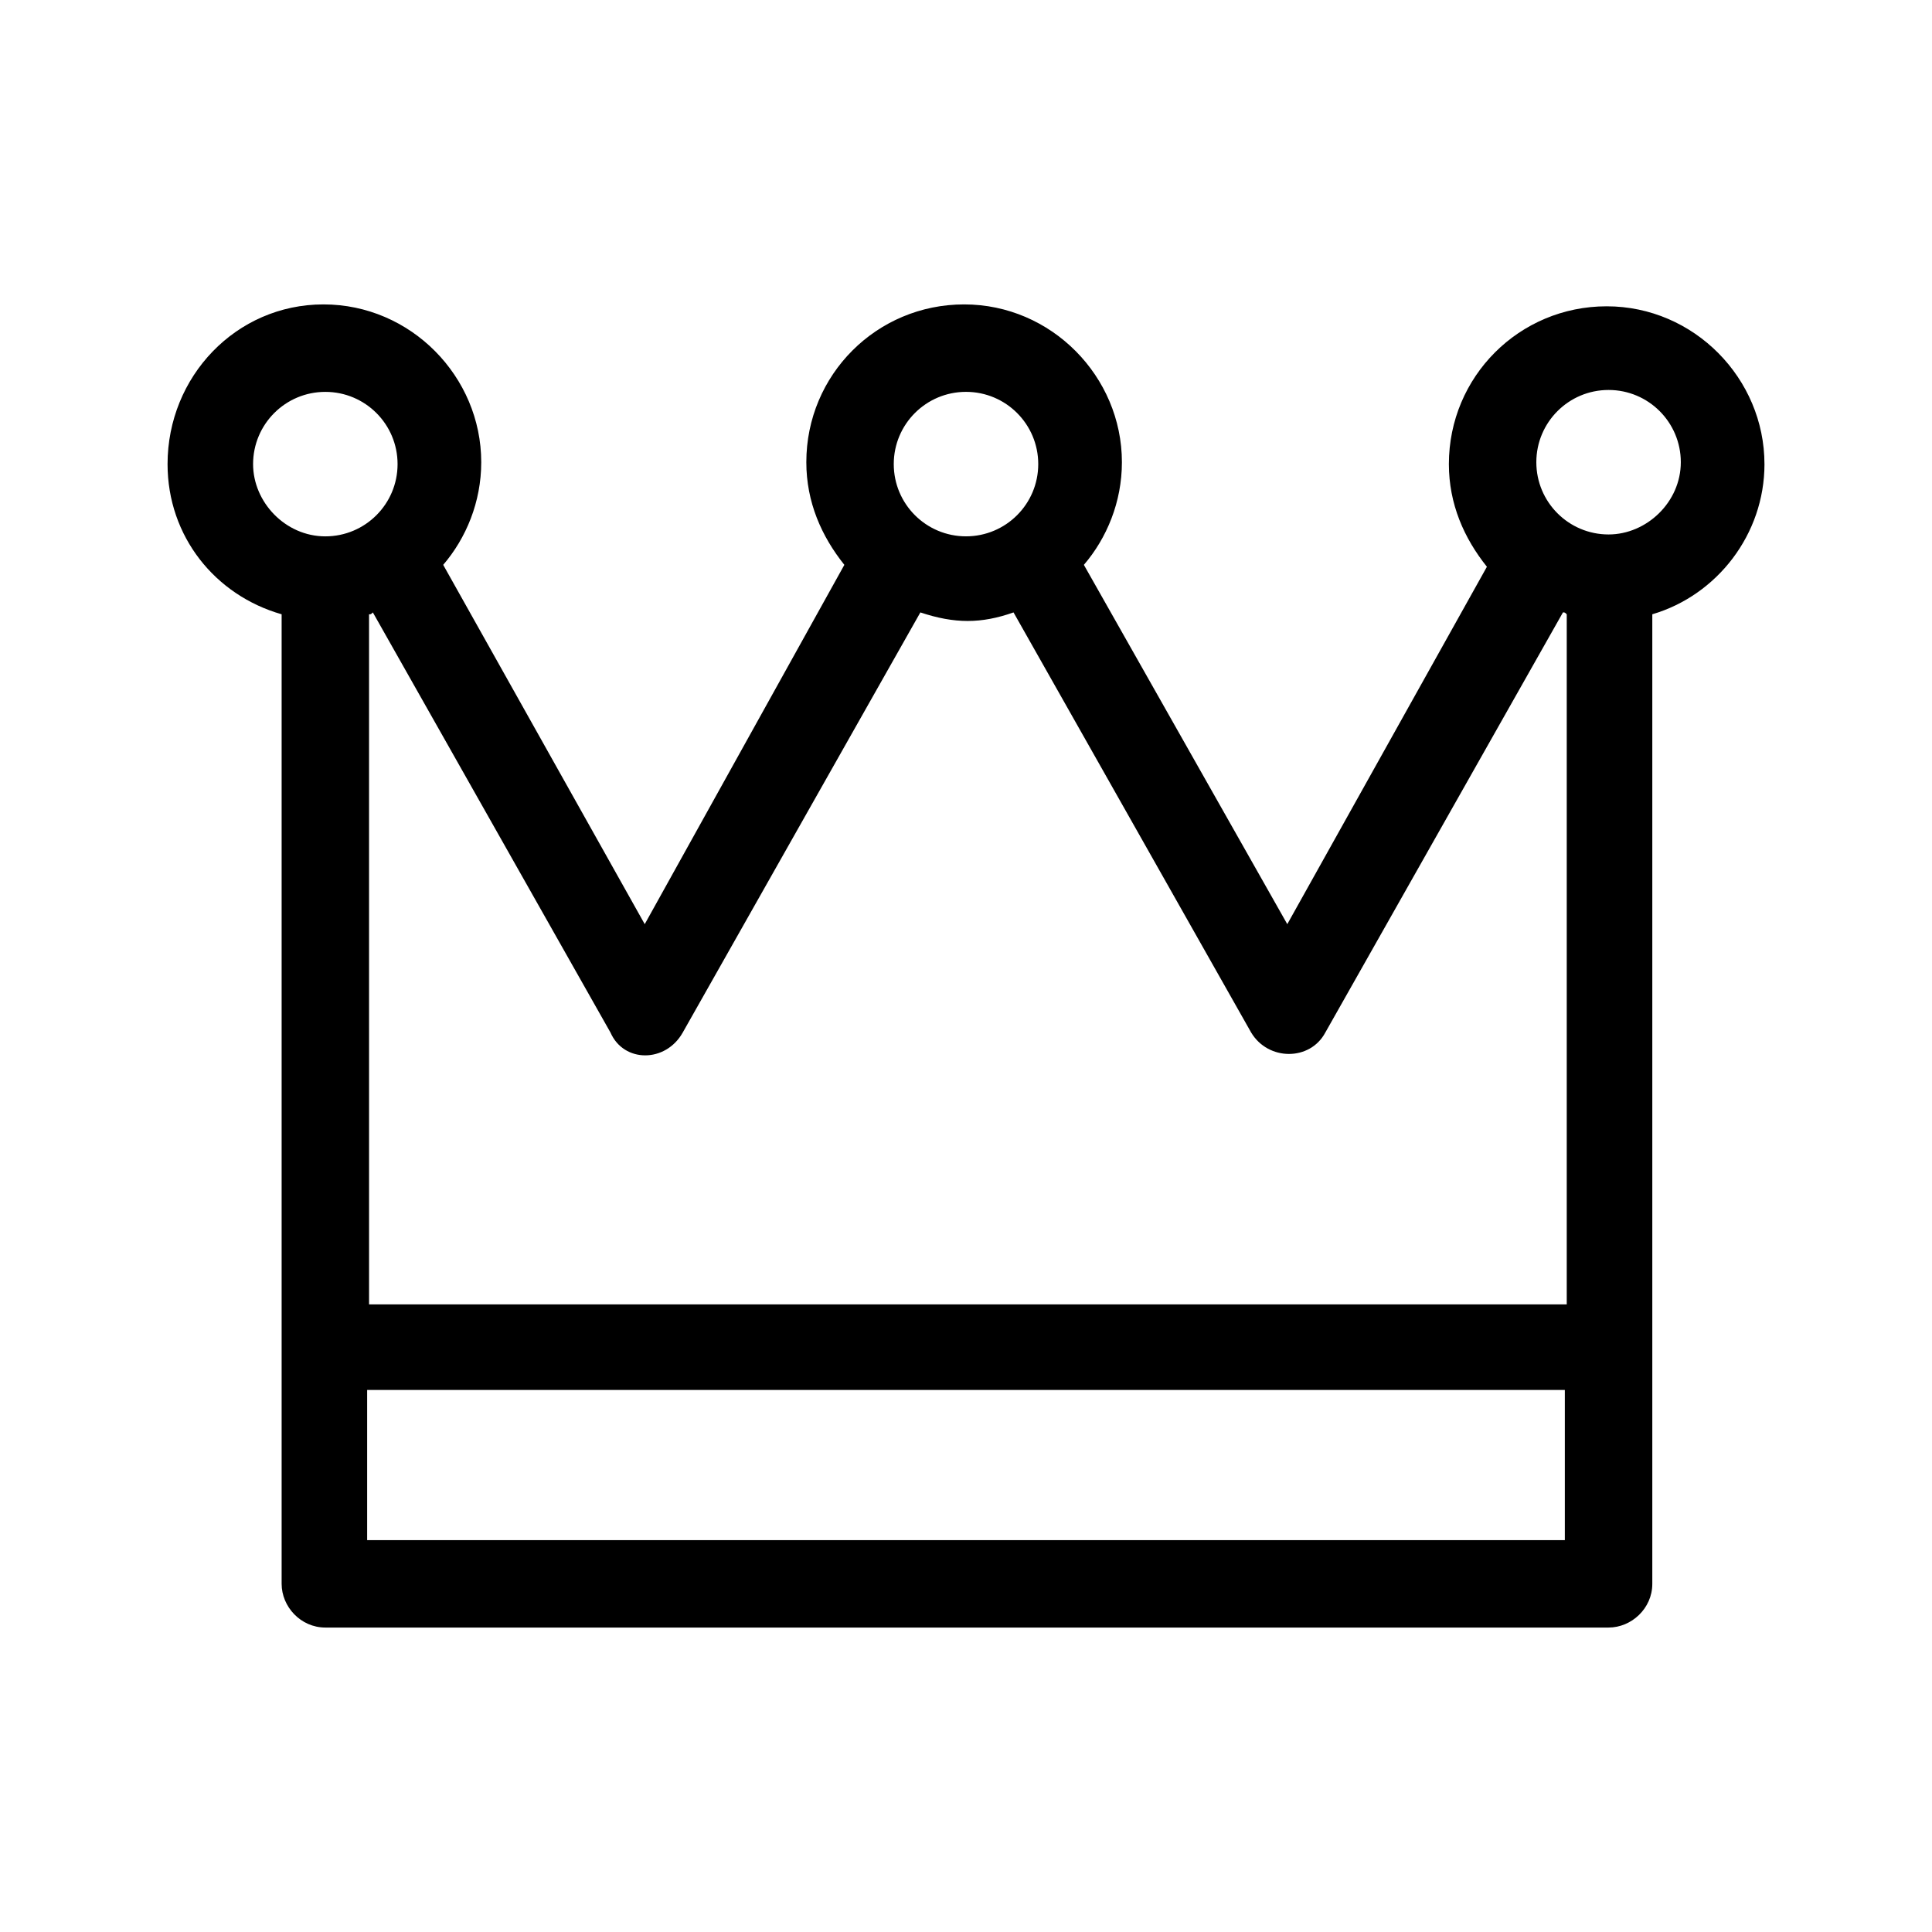 <?xml version="1.0" encoding="UTF-8"?>
<!-- Uploaded to: ICON Repo, www.iconrepo.com, Generator: ICON Repo Mixer Tools -->
<svg fill="#000000" width="800px" height="800px" version="1.1" viewBox="144 144 512 512" xmlns="http://www.w3.org/2000/svg">
 <path d="m611.6 266.99c0-22.672-18.641-41.816-41.816-41.816s-41.816 18.641-41.816 41.816c0 10.578 4.031 19.648 10.078 27.207l-52.902 94.715-53.906-95.219c6.047-7.055 10.078-16.625 10.078-27.207 0-22.672-18.641-41.816-41.816-41.816-23.176 0-41.816 18.641-41.816 41.816 0 10.578 4.031 19.648 10.078 27.207l-52.902 95.219-53.406-95.219c6.047-7.055 10.078-16.625 10.078-27.207 0-22.672-18.641-41.816-41.816-41.816-23.176 0-41.312 19.145-41.312 42.32 0 19.145 12.594 34.762 30.23 39.801v256.94c0 6.047 5.039 11.586 11.586 11.586h340.07c6.047 0 11.586-5.039 11.586-11.586v-256.94c17.133-5.039 29.727-21.16 29.727-39.801zm-211.6-19.145c10.578 0 19.145 8.566 19.145 19.145 0 10.578-8.566 19.145-19.145 19.145s-19.145-8.566-19.145-19.145c0-10.578 8.562-19.145 19.145-19.145zm-75.07 169.79 62.977-111.34c9.07 3.023 16.121 3.023 24.688 0l62.977 111.34c4.535 7.559 15.617 7.559 19.648 0l62.977-111.34c0.504 0 0.504 0 1.008 0.504v182.88h-317.4l-0.004-182.88c0.504 0 0.504 0 1.008-0.504l62.977 111.34c3.527 8.059 14.613 8.059 19.145 0zm-113.86-150.64c0-10.578 8.566-19.145 19.145-19.145s19.145 8.566 19.145 19.145c0 10.578-8.566 19.145-19.145 19.145-10.582 0-19.145-9.066-19.145-19.145zm30.227 285.16v-39.801h317.4v39.801zm328.99-266.52c-10.578 0-19.145-8.566-19.145-19.145s8.566-19.145 19.145-19.145 19.145 8.566 19.145 19.145c0 10.582-9.066 19.145-19.145 19.145z"/>
</svg>